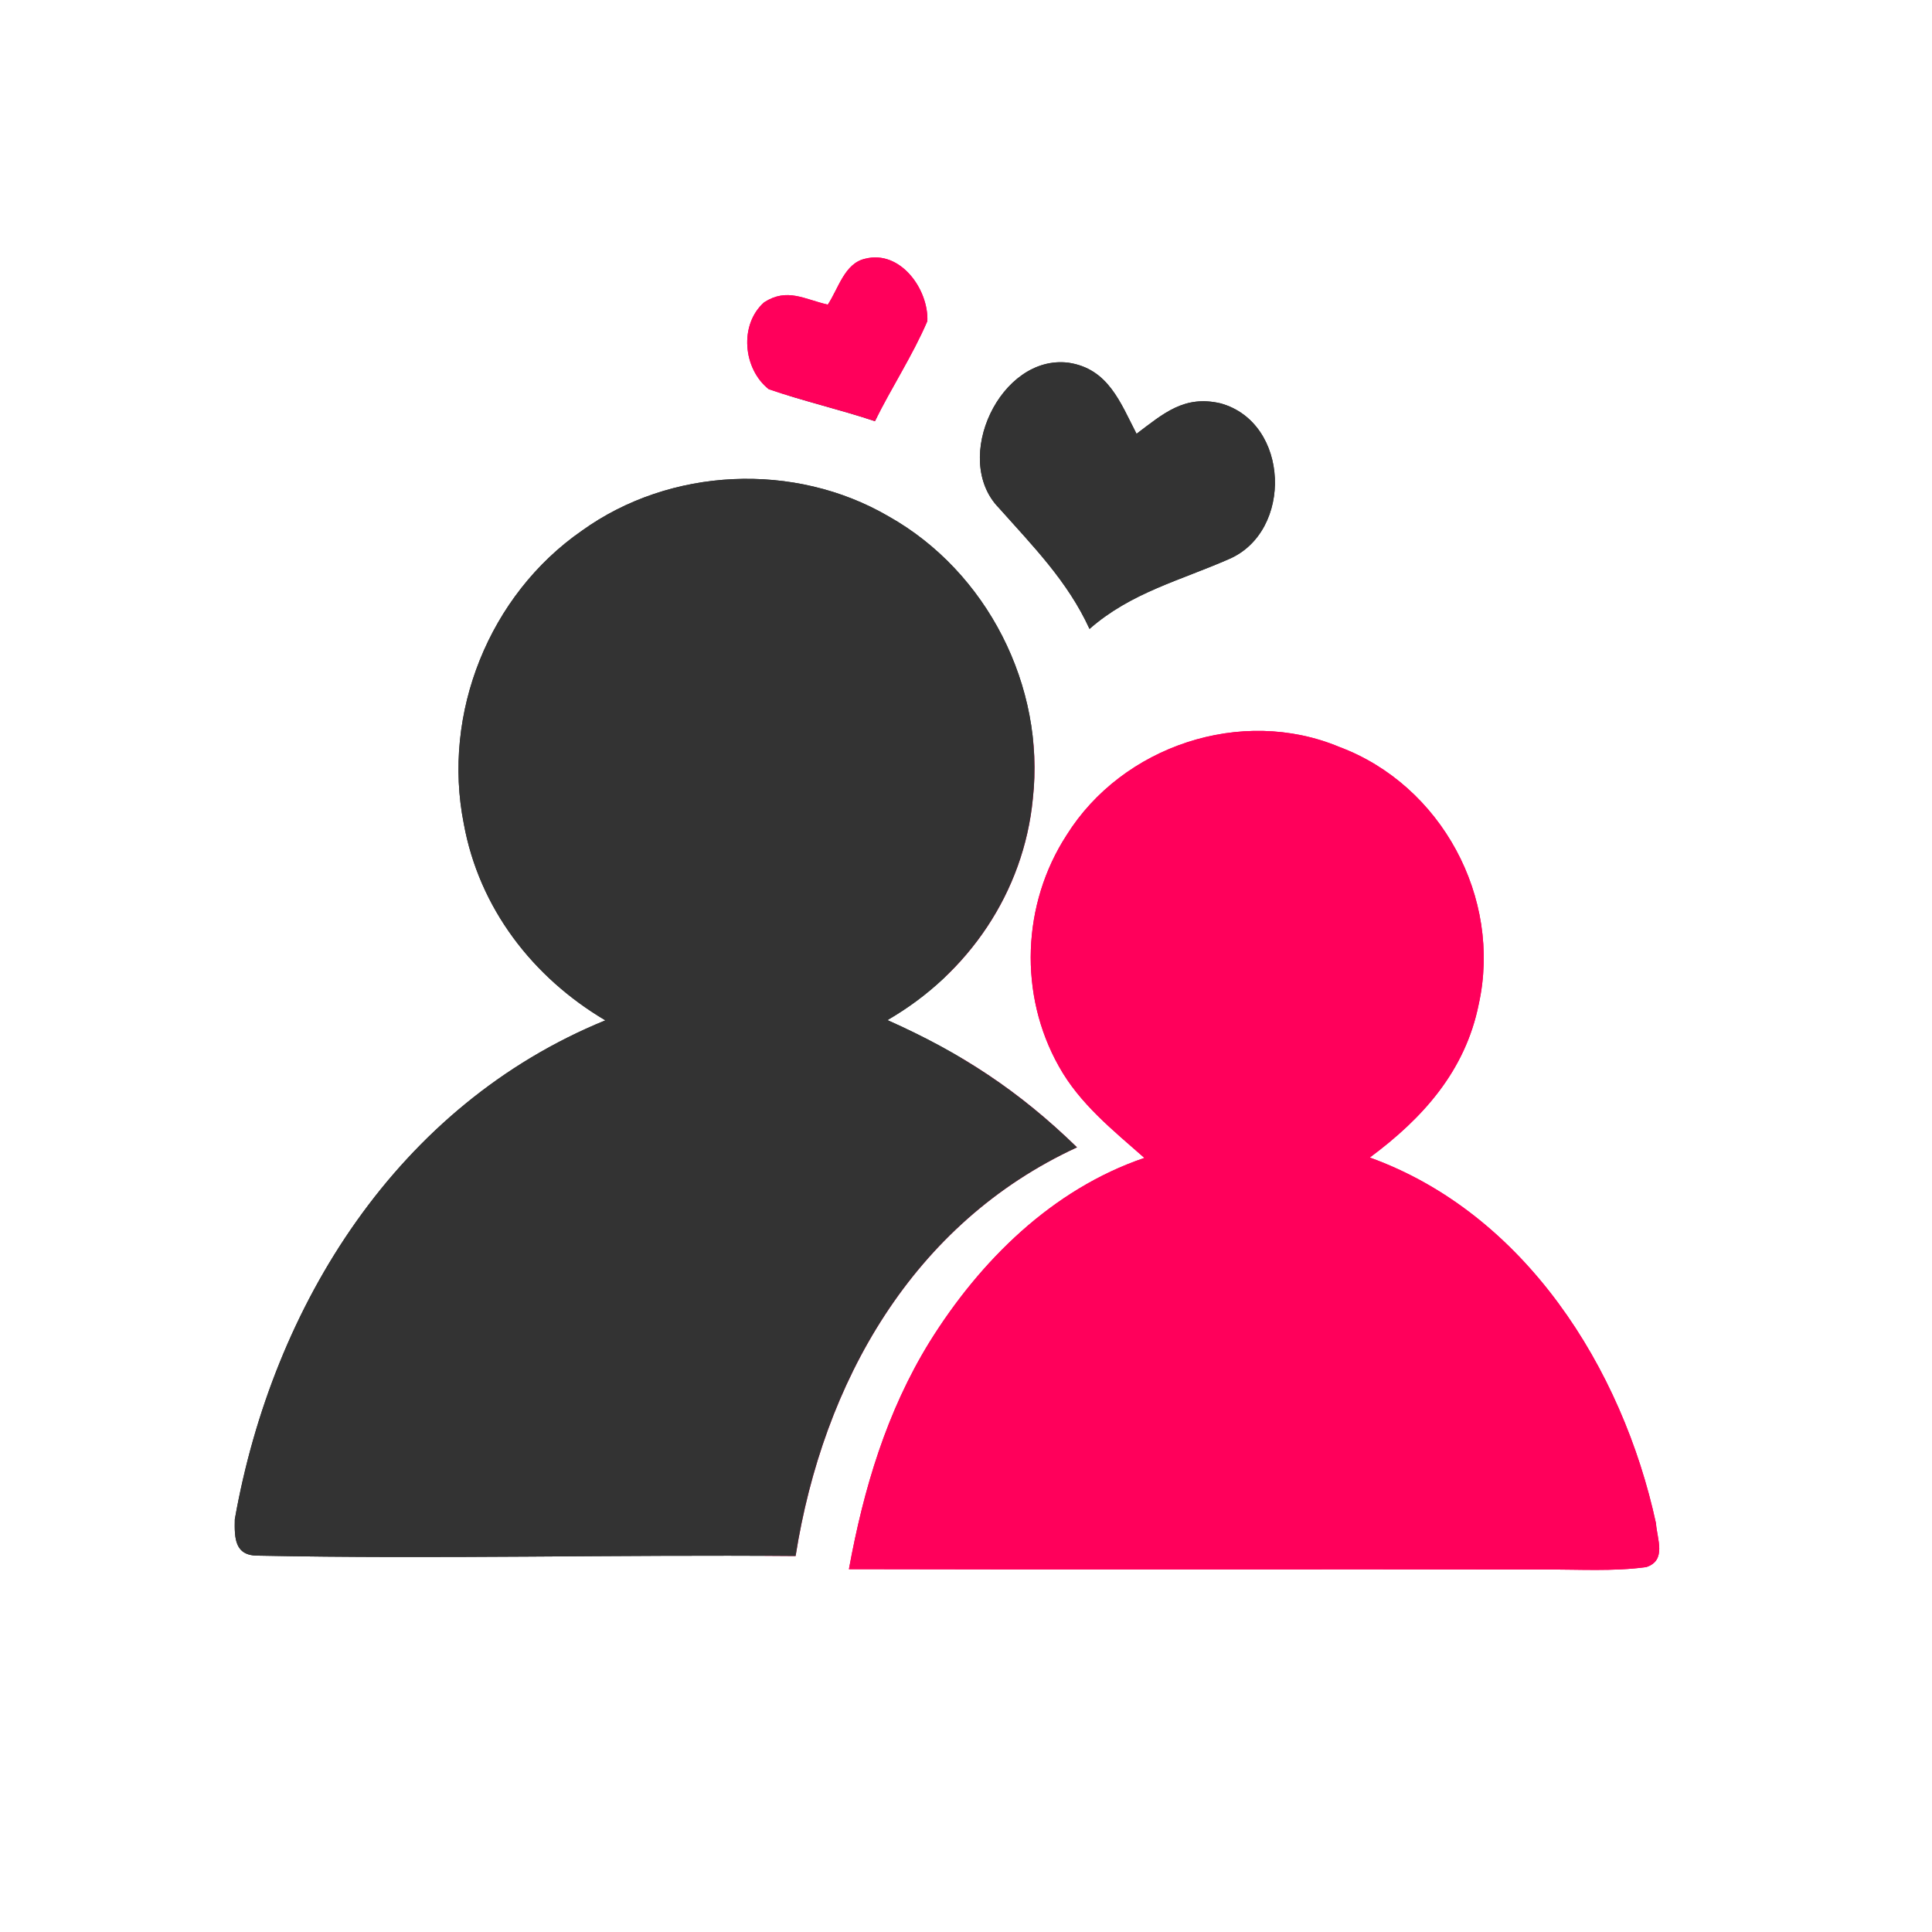 <?xml version="1.0" encoding="UTF-8" standalone="no"?>
<!DOCTYPE svg PUBLIC "-//W3C//DTD SVG 1.1//EN" "http://www.w3.org/Graphics/SVG/1.1/DTD/svg11.dtd">
<svg xmlns="http://www.w3.org/2000/svg" version="1.1" viewBox="0 0 150 150" width="150.0pt" height="150.0pt" xmlns:xlink="http://www.w3.org/1999/xlink">
<rect x="0" y="0" width="150" height="150" fill="#808080" stroke="none"/>
<defs>
<path d="M 0.00 0.00 L 150.00 0.00 L 150.00 150.00 L 0.00 150.00 L 0.00 0.00 Z M 64.27 23.65 C 62.45 23.24 61.12 22.32 59.33 23.47 C 57.37 25.20 57.69 28.65 59.69 30.22 C 62.40 31.15 65.20 31.79 67.93 32.70 C 69.22 30.08 70.85 27.61 72.00 24.93 C 72.10 22.47 69.91 19.38 67.16 20.09 C 65.57 20.45 65.10 22.40 64.27 23.65 Z M 84.59 48.83 C 87.80 46.01 91.61 45.08 95.41 43.41 C 100.41 41.27 100.14 32.82 94.78 31.32 C 91.94 30.65 90.33 32.11 88.24 33.68 C 86.98 31.24 86.04 28.62 82.95 28.16 C 77.67 27.50 73.86 35.63 77.54 39.42 C 80.20 42.41 82.89 45.12 84.59 48.83 Z M 47.00 79.22 C 30.89 85.80 21.18 101.30 18.23 117.96 C 18.20 119.42 18.21 120.80 20.05 120.78 C 33.91 121.06 47.89 120.69 61.77 120.81 C 63.90 107.32 70.85 94.97 83.62 89.08 C 79.12 84.70 74.63 81.75 68.90 79.20 C 75.18 75.58 79.49 69.27 80.19 62.01 C 81.16 53.29 76.64 44.39 68.99 40.09 C 61.69 35.83 52.03 36.27 45.17 41.21 C 37.98 46.20 34.30 55.38 36.01 63.96 C 37.20 70.49 41.34 75.87 47.00 79.22 Z M 88.85 89.90 C 81.69 92.34 76.10 97.88 72.17 104.19 C 68.83 109.61 67.05 115.60 65.91 121.83 C 83.94 121.88 101.97 121.82 120.00 121.86 C 122.59 121.84 125.24 122.02 127.81 121.67 C 129.42 121.15 128.65 119.49 128.57 118.27 C 125.96 106.21 118.38 94.22 106.35 89.87 C 110.48 86.81 113.77 83.14 114.81 77.96 C 116.63 69.70 111.90 60.95 103.98 57.99 C 96.39 54.82 87.14 57.91 82.81 64.84 C 79.34 70.19 79.08 77.23 82.21 82.79 C 83.82 85.69 86.40 87.74 88.85 89.90 Z" id="p0" />
<path d="M 67.16 20.09 C 69.91 19.38 72.10 22.47 72.00 24.93 C 70.85 27.61 69.22 30.08 67.93 32.70 C 65.20 31.79 62.40 31.15 59.69 30.22 C 57.69 28.65 57.37 25.20 59.33 23.47 C 61.12 22.32 62.45 23.24 64.27 23.65 C 65.10 22.40 65.57 20.45 67.16 20.09 Z" id="p1" />
<path d="M 82.95 28.16 C 86.04 28.62 86.98 31.24 88.24 33.68 C 90.33 32.11 91.94 30.65 94.78 31.32 C 100.14 32.82 100.41 41.27 95.41 43.41 C 91.61 45.08 87.80 46.01 84.59 48.83 C 82.89 45.12 80.20 42.41 77.54 39.42 C 73.86 35.63 77.67 27.50 82.95 28.16 Z" id="p2" />
<path d="M 68.99 40.09 C 76.64 44.39 81.16 53.29 80.19 62.01 C 79.49 69.27 75.18 75.58 68.90 79.20 C 74.63 81.75 79.12 84.70 83.62 89.08 C 70.85 94.97 63.90 107.32 61.77 120.81 C 47.89 120.69 33.91 121.06 20.05 120.78 C 18.21 120.80 18.20 119.42 18.23 117.96 C 21.18 101.30 30.89 85.80 47.00 79.22 C 41.34 75.87 37.20 70.49 36.01 63.96 C 34.30 55.38 37.98 46.20 45.17 41.21 C 52.03 36.27 61.69 35.83 68.99 40.09 Z" id="p3" />
<path d="M 103.98 57.99 C 111.90 60.95 116.63 69.70 114.81 77.96 C 113.77 83.14 110.48 86.81 106.35 89.87 C 118.38 94.22 125.96 106.21 128.57 118.27 C 128.65 119.49 129.42 121.15 127.81 121.67 C 125.24 122.02 122.59 121.84 120.00 121.86 C 101.97 121.82 83.94 121.88 65.91 121.83 C 67.05 115.60 68.83 109.61 72.17 104.19 C 76.10 97.88 81.69 92.34 88.85 89.90 C 86.40 87.74 83.82 85.69 82.21 82.79 C 79.08 77.23 79.34 70.19 82.81 64.84 C 87.14 57.91 96.39 54.82 103.98 57.99 Z" id="p4" />
</defs>
<g stroke-width="10pt">
<use stroke="#ffffff" xlink:href="#p0" />
<use stroke="#ff005b" xlink:href="#p1" />
<use stroke="#333333" xlink:href="#p2" />
<use stroke="#333333" xlink:href="#p3" />
<use stroke="#ff005b" xlink:href="#p4" />
</g>
<g>
<use fill="#ffffff" xlink:href="#p0" />
<use fill="#ff005b" xlink:href="#p1" />
<use fill="#333333" xlink:href="#p2" />
<use fill="#333333" xlink:href="#p3" />
<use fill="#ff005b" xlink:href="#p4" />
</g>
</svg>